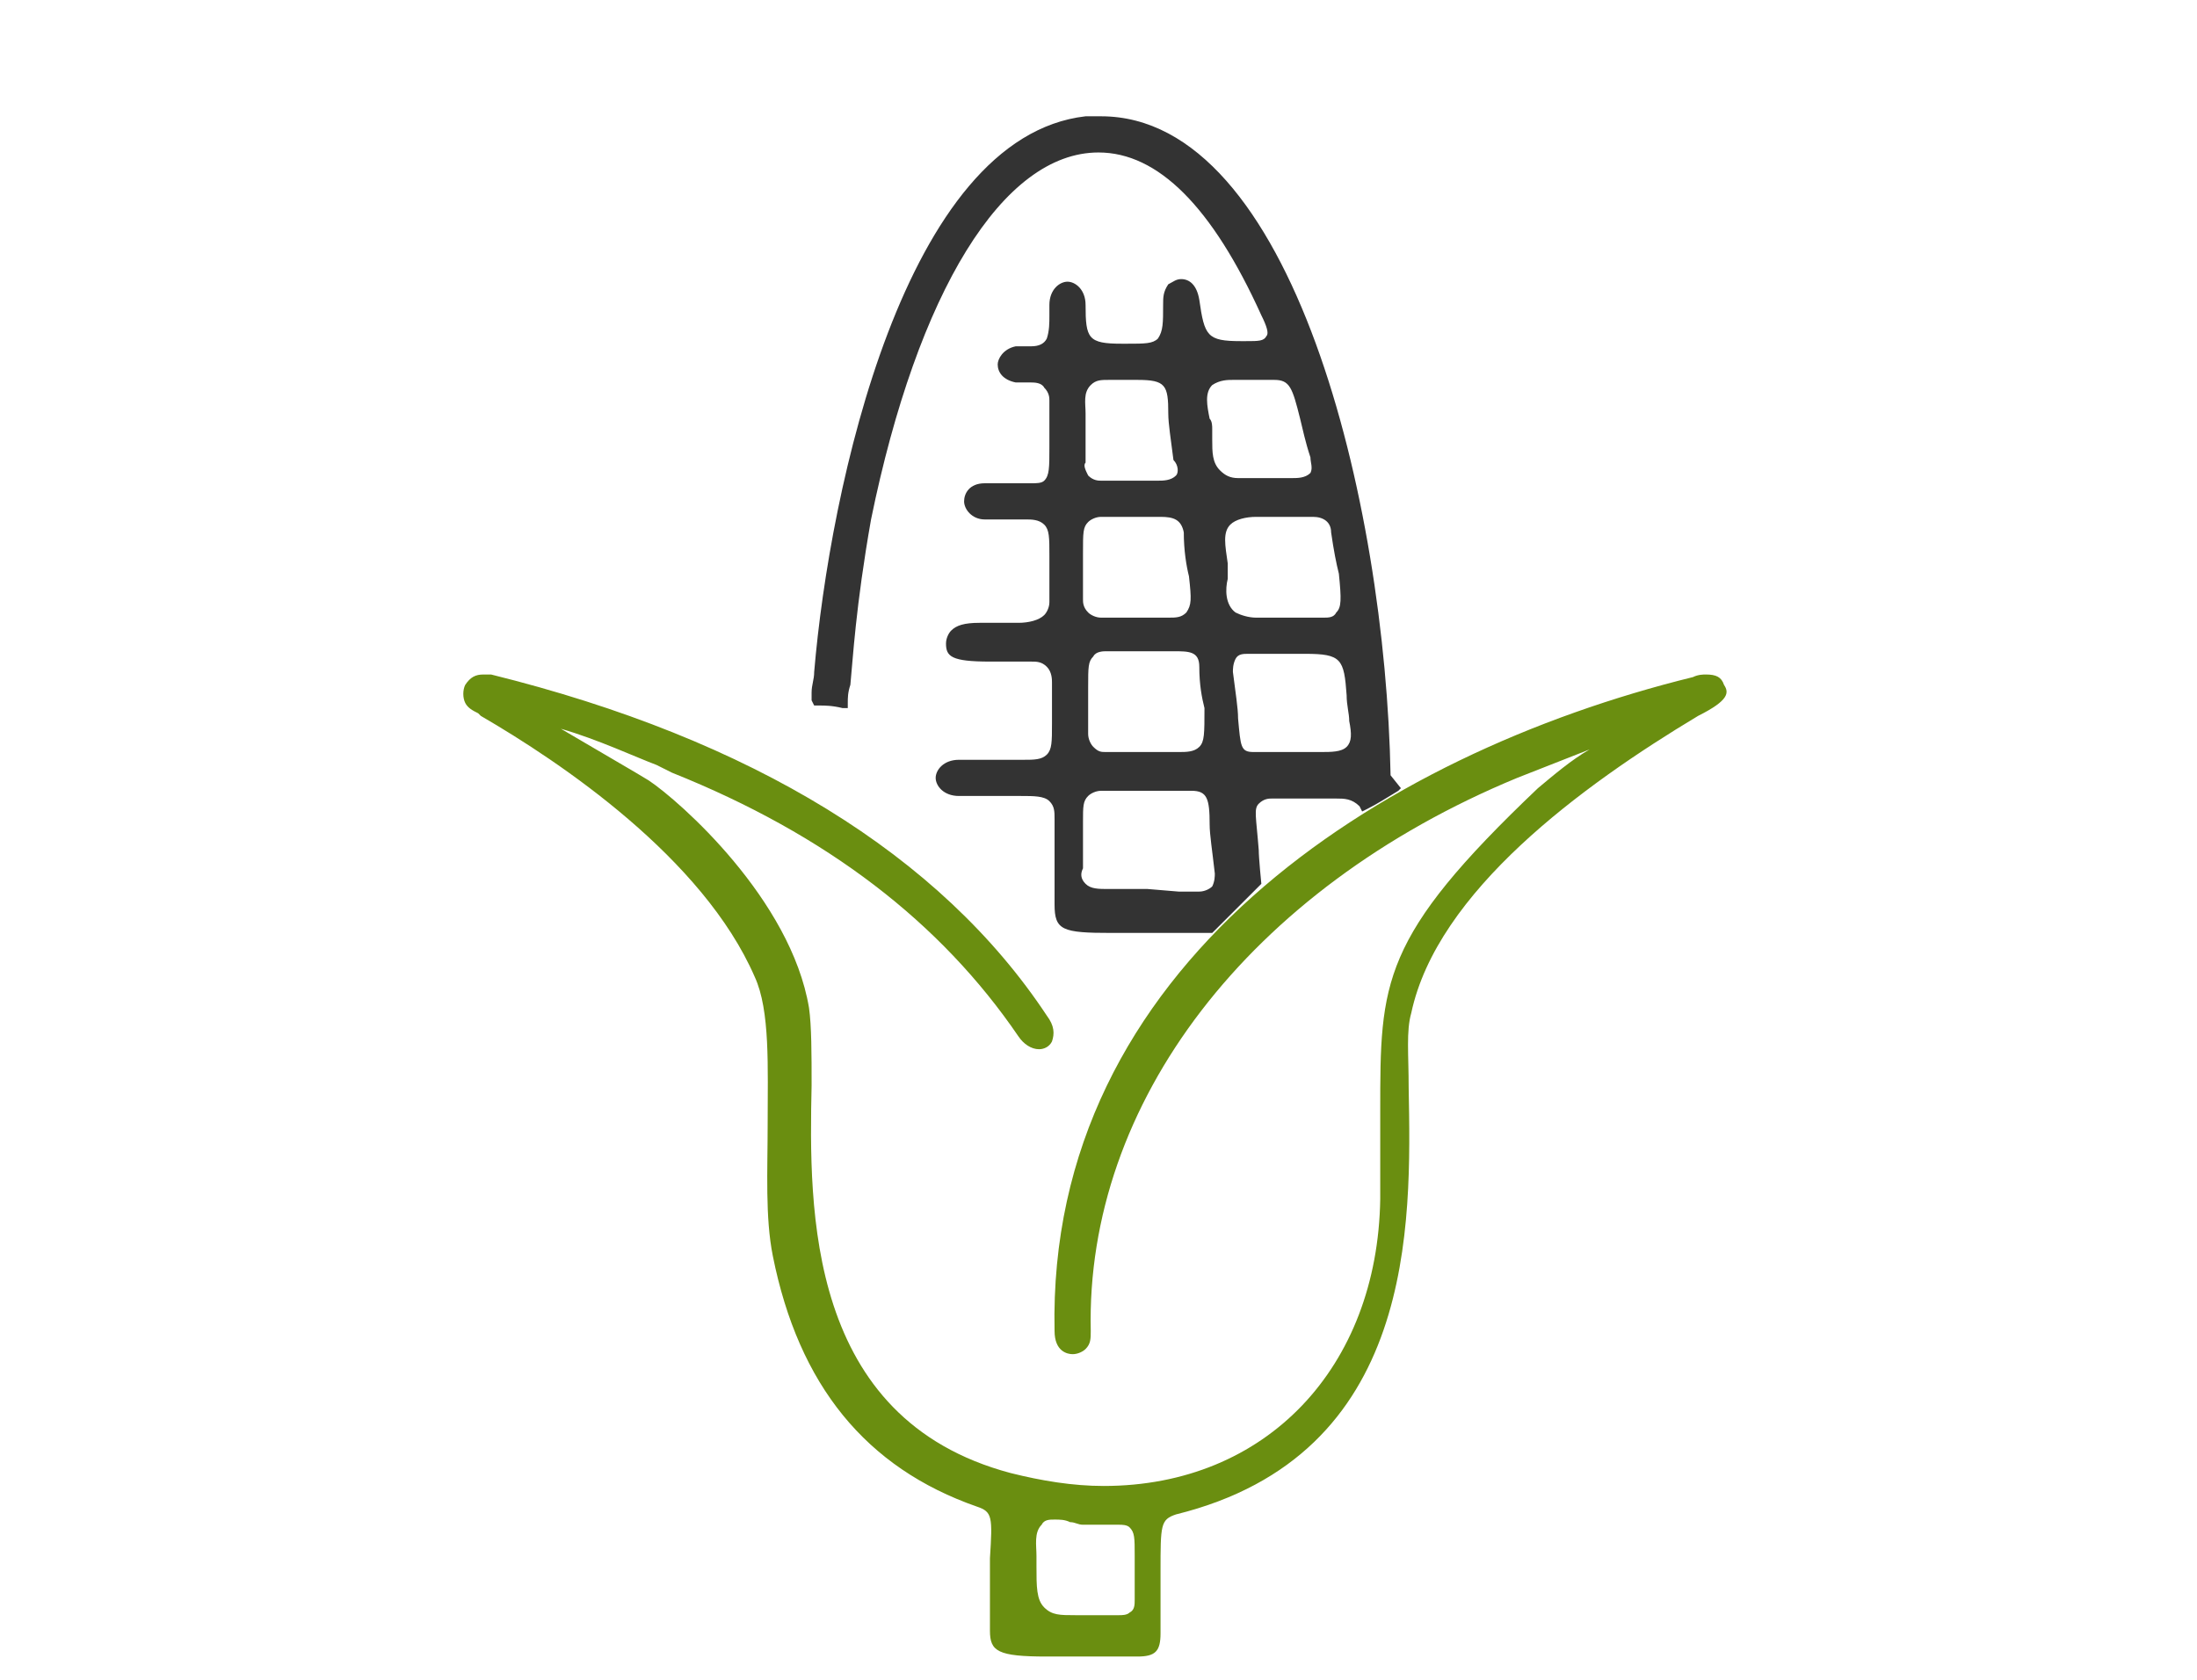 <?xml version="1.0" encoding="utf-8"?>
<!-- Generator: Adobe Illustrator 22.1.0, SVG Export Plug-In . SVG Version: 6.00 Build 0)  -->
<svg version="1.1" id="Layer_1" xmlns="http://www.w3.org/2000/svg" xmlns:xlink="http://www.w3.org/1999/xlink" x="0px" y="0px"
	 width="85px" height="65px" viewBox="0 0 85 65" style="enable-background:new 0 0 85 65;" xml:space="preserve">
<style type="text/css">
	.st0{fill:#333333;}
	.st1{fill:#6A8E10;}
</style>
<g>
	<path class="st0" d="M53.8,30C53.6,19.4,50,4.5,42.6,4.5c-0.2,0-0.4,0-0.6,0C35,5.3,32.1,18.9,31.5,26c0,0.3-0.1,0.5-0.1,0.8
		c0,0.1,0,0.2,0,0.3l0.1,0.2h0.2c0.2,0,0.5,0,0.9,0.1h0.2v-0.2c0-0.2,0-0.4,0.1-0.7c0.1-1,0.2-3,0.8-6.4c1.8-8.8,5.1-14.2,8.8-14.2
		c2.3,0,4.4,2.1,6.3,6.3c0.2,0.4,0.3,0.7,0.2,0.8c-0.1,0.2-0.3,0.2-0.8,0.2H48c-1.3,0-1.4-0.2-1.6-1.6c-0.1-0.6-0.4-0.8-0.7-0.8
		c-0.2,0-0.3,0.1-0.5,0.2C45,11.3,45,11.5,45,11.8c0,0.7,0,1-0.2,1.3c-0.2,0.2-0.5,0.2-1.2,0.2h-0.2c-1.3,0-1.4-0.2-1.4-1.5
		c0-0.6-0.4-0.9-0.7-0.9s-0.7,0.3-0.7,0.9c0,0.1,0,0.2,0,0.4c0,0.3,0,0.6-0.1,0.9c-0.1,0.2-0.3,0.3-0.6,0.3c-0.1,0-0.2,0-0.3,0
		s-0.1,0-0.2,0h-0.1c-0.5,0.1-0.7,0.5-0.7,0.7c0,0.3,0.2,0.6,0.7,0.7c0.1,0,0.2,0,0.3,0h0.3c0.1,0,0.4,0,0.5,0.2
		c0.2,0.2,0.2,0.4,0.2,0.5c0,0.8,0,1.3,0,1.8c0,0.8,0,1.1-0.2,1.3c-0.1,0.1-0.3,0.1-0.5,0.1c-0.3,0-0.6,0-0.9,0c-0.3,0-0.6,0-0.9,0
		c-0.6,0-0.8,0.4-0.8,0.7c0,0.3,0.3,0.7,0.8,0.7h0.4c0.3,0,0.6,0,0.8,0s0.3,0,0.4,0c0.2,0,0.5,0,0.7,0.2s0.2,0.5,0.2,1.2
		c0,0.4,0,1,0,1.8c0,0.2-0.1,0.4-0.2,0.5c-0.2,0.2-0.6,0.3-1,0.3c-0.2,0-0.5,0-0.7,0c-0.3,0-0.5,0-0.8,0c-0.6,0-0.9,0.1-1.1,0.3
		c-0.1,0.1-0.2,0.3-0.2,0.5c0,0.5,0.2,0.7,1.7,0.7c0.3,0,0.7,0,1.2,0h0.4c0.2,0,0.4,0,0.6,0.2c0.2,0.2,0.2,0.5,0.2,0.6
		c0,0.7,0,1.2,0,1.6c0,0.7,0,1-0.2,1.2s-0.5,0.2-0.9,0.2c-0.2,0-0.4,0-0.7,0c-0.4,0-0.8,0-1.4,0h-0.4c-0.6,0-0.9,0.4-0.9,0.7
		c0,0.3,0.3,0.7,0.9,0.7h0.6c0.5,0,0.9,0,1.2,0c0.2,0,0.4,0,0.6,0c0.5,0,0.9,0,1.1,0.2c0.2,0.2,0.2,0.4,0.2,0.7c0,0.8,0,1.7,0,2.5
		V35c0,1,0.3,1.1,2.2,1.1c0.4,0,0.8,0,1.3,0c0.7,0,1.4,0,2.5,0h0.1l1.9-1.9c0,0-0.1-1-0.1-1.3c-0.1-1.3-0.2-1.6,0-1.8
		c0.2-0.2,0.4-0.2,0.5-0.2h0.1c0.4,0,0.8,0,1.1,0c0.4,0,0.7,0,0.9,0s0.3,0,0.4,0c0.3,0,0.6,0,0.9,0.3l0.1,0.2l0.2-0.1
		c0.4-0.2,0.7-0.4,1.2-0.7l0.1-0.1L53.8,30z M44.4,34.4c-0.4,0-0.7,0-1,0h-0.5c-0.4,0-0.7,0-0.9-0.2s-0.2-0.4-0.1-0.6
		c0-0.9,0-1.4,0-1.8c0-0.6,0-0.8,0.2-1c0.1-0.1,0.3-0.2,0.5-0.2v-0.2l0,0v0.2c0.6,0,1.1,0,1.7,0c0.6,0,1.2,0,1.8,0s0.7,0.3,0.7,1.3
		c0,0.4,0.1,1,0.2,1.9c0,0.1,0,0.3-0.1,0.5c-0.1,0.1-0.3,0.2-0.5,0.2c-0.3,0-0.6,0-0.8,0L44.4,34.4z M47.7,14.7c0.2,0,0.4,0,0.5,0
		c0.2,0,0.3,0,0.5,0s0.3,0,0.4,0c0.1,0,0.2,0,0.2,0c0.6,0,0.7,0.3,1,1.5c0.1,0.4,0.2,0.9,0.4,1.5c0,0.2,0.1,0.4,0,0.6
		c-0.2,0.2-0.5,0.2-0.7,0.2h-0.4c-0.2,0-0.5,0-0.8,0h-0.1c-0.1,0-0.2,0-0.4,0s-0.3,0-0.4,0c-0.3,0-0.5-0.1-0.7-0.3
		c-0.3-0.3-0.3-0.7-0.3-1.2c0-0.2,0-0.3,0-0.4s0-0.3-0.1-0.4c-0.1-0.5-0.2-1,0.1-1.3C47.2,14.7,47.5,14.7,47.7,14.7z M51.7,23.7
		c-0.1,0.2-0.3,0.2-0.5,0.2l0,0c-0.2,0-0.4,0-0.6,0h-1.1c-0.1,0-0.3,0-0.4,0c-0.2,0-0.4,0-0.5,0c-0.3,0-0.6-0.1-0.8-0.2
		c-0.4-0.3-0.4-0.9-0.3-1.3c0-0.2,0-0.4,0-0.6c-0.1-0.7-0.2-1.2,0.1-1.5c0.2-0.2,0.6-0.3,1-0.3h1.1c0.3,0,0.7,0,1.1,0
		c0.4,0,0.7,0.2,0.7,0.6c0.1,0.7,0.2,1.2,0.3,1.6C51.9,23.2,51.9,23.5,51.7,23.7z M46.4,28.9c-0.2,0.2-0.5,0.2-0.8,0.2
		c-0.2,0-0.4,0-0.6,0c-0.4,0-0.9,0-1.4,0c-0.2,0-0.5,0-0.8,0c-0.2,0-0.3,0-0.5-0.2c-0.1-0.1-0.2-0.3-0.2-0.5c0-0.8,0-1.4,0-1.8
		c0-0.8,0-1,0.2-1.2c0.1-0.2,0.4-0.2,0.5-0.2h0.7c0.5,0,1,0,1.4,0h0.5c0.6,0,1,0,1,0.6c0,0.7,0.1,1.2,0.2,1.6
		C46.6,28.4,46.6,28.7,46.4,28.9z M45.9,23.7c-0.2,0.2-0.4,0.2-0.7,0.2c-0.1,0-0.3,0-0.5,0c-0.3,0-0.6,0-1,0c-0.3,0-0.7,0-1.1,0
		c-0.2,0-0.4-0.1-0.5-0.2c-0.2-0.2-0.2-0.4-0.2-0.5c0-0.8,0-1.3,0-1.8c0-0.8,0-1,0.2-1.2c0.1-0.1,0.3-0.2,0.5-0.2l0,0
		c0.4,0,0.7,0,1,0s0.6,0,0.9,0h0.4c0.5,0,0.8,0.1,0.9,0.6c0,0.7,0.1,1.3,0.2,1.7C46.1,23.2,46.1,23.4,45.9,23.7z M45.5,18.4
		c-0.2,0.2-0.5,0.2-0.7,0.2h-0.4c-0.2,0-0.5,0-0.8,0s-0.6,0-1,0c-0.1,0-0.3,0-0.5-0.2C42,18.2,41.9,18,42,17.9c0-0.3,0-0.5,0-0.9
		v-0.5c0-0.1,0-0.3,0-0.5c0-0.4-0.1-0.8,0.2-1.1c0.2-0.2,0.4-0.2,0.7-0.2c0.2,0,0.3,0,0.5,0c0.1,0,0.3,0,0.4,0H44
		c1.1,0,1.2,0.2,1.2,1.3c0,0.4,0.1,1,0.2,1.8C45.6,18,45.6,18.3,45.5,18.4z M47.9,27.8c0-0.4-0.1-1-0.2-1.8c0-0.1,0-0.3,0.1-0.5
		s0.3-0.2,0.5-0.2s0.3,0,0.5,0h1.7c1.4,0,1.5,0.2,1.6,1.6c0,0.4,0.1,0.7,0.1,1c0.1,0.5,0.1,0.8-0.1,1c-0.2,0.2-0.6,0.2-1,0.2
		c-0.2,0-0.4,0-0.7,0c-0.4,0-0.9,0-1.5,0h-0.4C48,29.1,48,28.9,47.9,27.8z"/>
	<path class="st1" d="M66.7,26.5c-0.1-0.3-0.3-0.4-0.7-0.4c-0.1,0-0.3,0-0.5,0.1c-12.2,3-25,11.2-24.7,25.3c0,0.8,0.5,0.9,0.7,0.9
		s0.4-0.1,0.5-0.2c0.2-0.2,0.2-0.4,0.2-0.7c-0.2-8.8,6.1-17.1,16.5-21.4l2.8-1.1c-0.7,0.4-1.4,1-2,1.5c-6.1,5.8-6.1,7.5-6.1,12.5
		c0,1,0,2.1,0,3.4c-0.1,6.5-4.4,11.1-10.7,11.1c-1.2,0-2.4-0.2-3.6-0.5c-7.9-2.1-7.8-10.2-7.7-15c0-1.2,0-2.3-0.1-3
		c-0.7-4.2-5-8-6.2-8.8l-0.5-0.3l-2.9-1.7c1.4,0.4,2.9,1.1,3.7,1.4l0,0l0.6,0.3c6,2.4,10.4,5.8,13.4,10.2c0.2,0.3,0.5,0.5,0.8,0.5
		c0.2,0,0.4-0.1,0.5-0.3c0.1-0.3,0.1-0.6-0.2-1C36.4,33.1,29.1,28.6,19,26.1c-0.1,0-0.2,0-0.3,0c-0.3,0-0.5,0.1-0.7,0.4
		c-0.1,0.2-0.1,0.5,0,0.7s0.3,0.3,0.5,0.4l0.1,0.1c3.1,1.8,8.6,5.5,10.6,10.1c0.6,1.3,0.5,3.5,0.5,5.7c0,1.8-0.1,3.6,0.2,5.1
		c1,5,3.6,8.2,7.9,9.7c0.6,0.2,0.6,0.4,0.5,2c0,0.6,0,1.5,0,2.8c0,0.8,0.3,1,2.2,1c0.4,0,1,0,1.6,0c0,0,1.2,0,1.9,0s0.9-0.2,0.9-0.9
		c0-1,0-1.8,0-2.4c0-1.8,0-2,0.6-2.2c9.3-2.3,9.1-11.2,9-16.5c0-1.3-0.1-2.2,0.1-2.9c1-4.7,6.6-8.8,11.1-11.5
		C66.9,27.1,66.9,26.8,66.7,26.5z M41.6,62.5c-0.6,0-0.9,0-1.2-0.3s-0.3-0.8-0.3-1.6c0-0.1,0-0.3,0-0.4c0-0.4-0.1-0.9,0.2-1.2
		c0.1-0.2,0.3-0.2,0.5-0.2s0.4,0,0.6,0.1c0.2,0,0.3,0.1,0.5,0.1l0,0c0.2,0,0.4,0,0.6,0c0.2,0,0.4,0,0.7,0h0.1c0.1,0,0.3,0,0.4,0.1
		c0.2,0.2,0.2,0.4,0.2,1.1c0,0.4,0,0.9,0,1.7c0,0.2,0,0.4-0.2,0.5c-0.1,0.1-0.3,0.1-0.4,0.1l0,0c-0.4,0-0.7,0-0.9,0H41.6z"/>
</g>
</svg>
